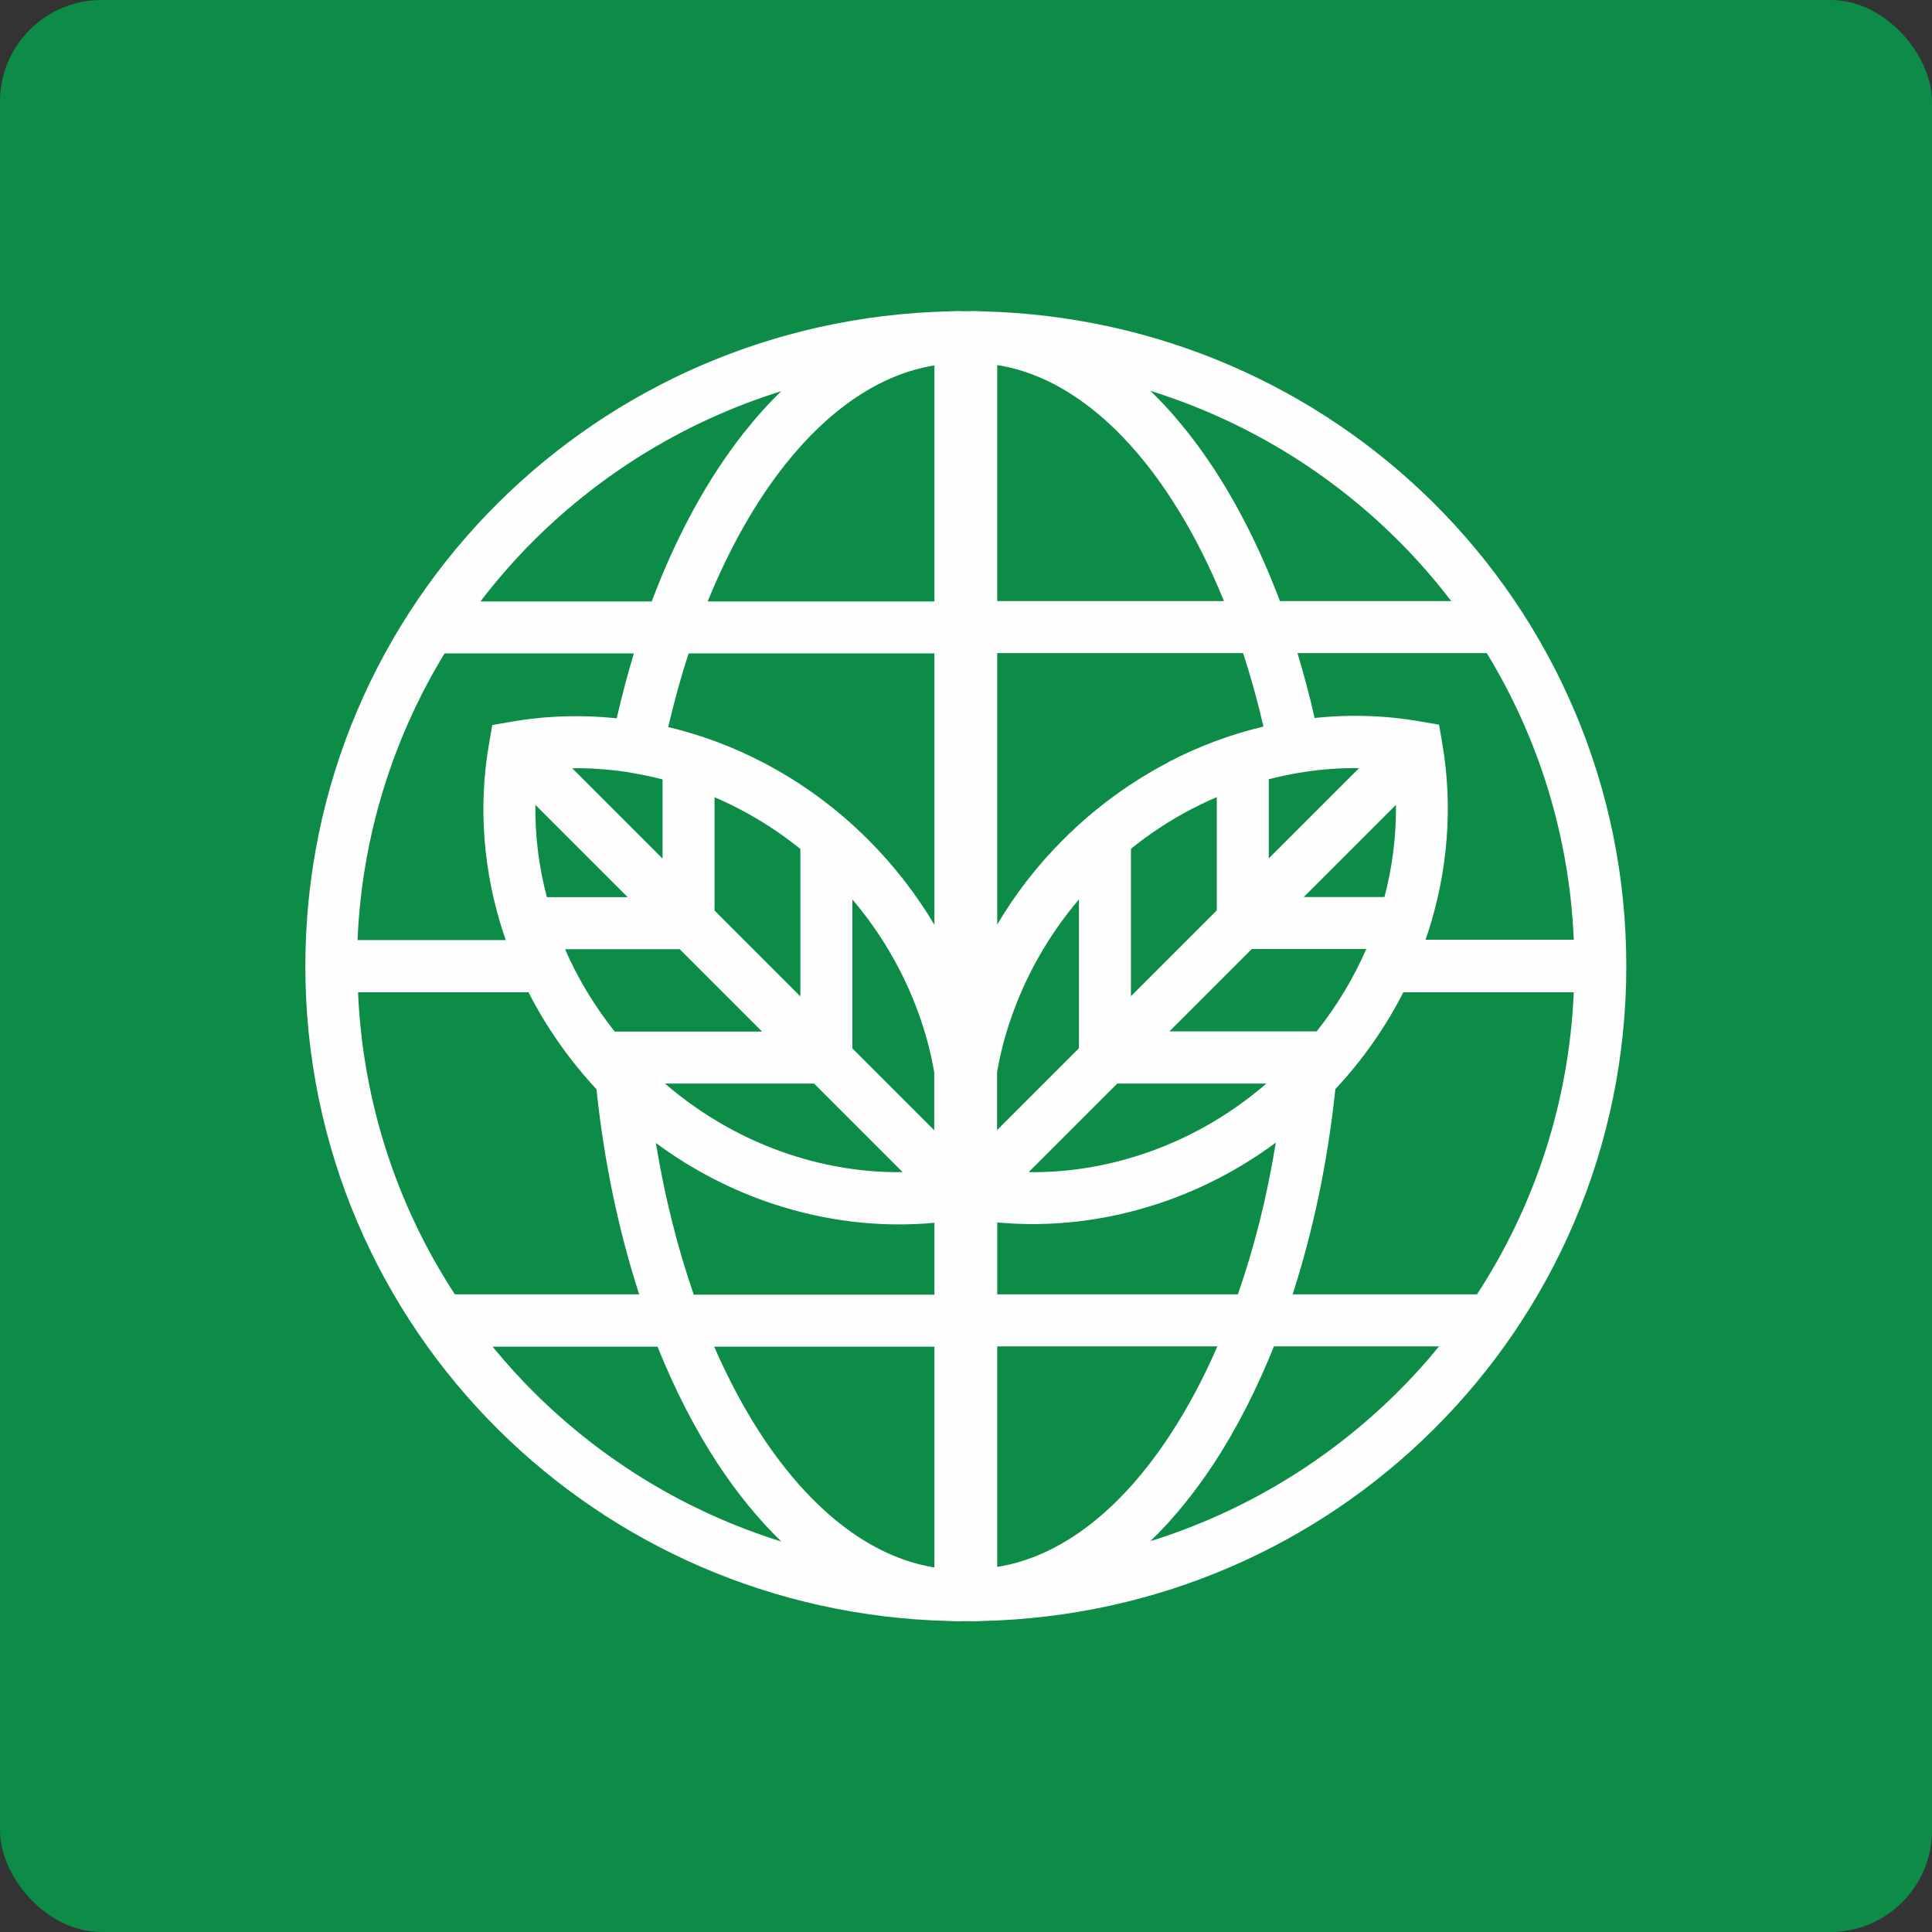<?xml version="1.0" encoding="UTF-8"?> <!-- Creator: CorelDRAW 2020 (64-Bit) --> <svg xmlns="http://www.w3.org/2000/svg" xmlns:xlink="http://www.w3.org/1999/xlink" xmlns:xodm="http://www.corel.com/coreldraw/odm/2003" xml:space="preserve" width="19.523mm" height="19.523mm" style="shape-rendering:geometricPrecision; text-rendering:geometricPrecision; image-rendering:optimizeQuality; fill-rule:evenodd; clip-rule:evenodd" viewBox="0 0 112.56 112.56"><rect x="0" y="0" width="112.56" height="112.56" fill="#333333" stroke="none"/> <defs> <style type="text/css"> <![CDATA[ .fil0 {fill:#0D8C48} .fil1 {fill:#FEFEFE;fill-rule:nonzero} ]]> </style> </defs> <g id="Слой_x0020_1">  <g id="_2367491531248"> <g> <rect class="fil0" y="0" width="112.56" height="112.56" rx="5.92" ry="5.92"></rect> </g> <path class="fil1" d="M34.74 63.45c-1.61,-1.74 -2.93,-3.64 -3.95,-5.64l-9.93 0c0.28,6.48 2.31,12.5 5.64,17.6l10.74 0c-1.18,-3.64 -2.04,-7.67 -2.49,-11.96zm48.32 -8.7l8.63 0c-0.26,-6.1 -2.08,-11.8 -5.07,-16.7l-11.03 0c0.37,1.22 0.71,2.48 1,3.78 2.08,-0.22 4.17,-0.15 6.2,0.21l1.05 0.18 0.18 1.05c0.64,3.65 0.35,7.49 -0.85,11.14 -0.04,0.11 -0.08,0.23 -0.12,0.34zm8.63 3.06l-9.93 0c-1.02,2 -2.34,3.91 -3.96,5.64 -0.45,4.28 -1.31,8.31 -2.49,11.96l10.74 0c3.33,-5.1 5.36,-11.13 5.64,-17.6zm-33.59 17.6l14.02 0c0.95,-2.72 1.7,-5.69 2.21,-8.84 -2.14,1.58 -4.46,2.77 -6.86,3.56 -3.07,1.01 -6.26,1.38 -9.37,1.09l0 4.19zm25.74 3.03l-9.62 0c-1.01,2.52 -2.18,4.81 -3.49,6.81 -1.14,1.73 -2.38,3.26 -3.71,4.54 5.49,-1.71 10.39,-4.71 14.35,-8.63 0.87,-0.86 1.7,-1.77 2.47,-2.72zm-12.9 0l-12.84 0 0 12.85c3.77,-0.6 7.26,-3.39 10.08,-7.71 1.01,-1.54 1.93,-3.26 2.75,-5.15zm-12.84 -43.42l13.21 0c-1.25,-3.07 -2.76,-5.74 -4.47,-7.92 -2.56,-3.24 -5.55,-5.33 -8.74,-5.83l0 13.75zm16.47 0l9.98 0c-0.98,-1.28 -2.04,-2.49 -3.18,-3.62 -3.96,-3.92 -8.86,-6.92 -14.35,-8.63 0.77,0.74 1.5,1.56 2.21,2.46 2.09,2.65 3.9,5.98 5.34,9.79zm-2.15 3.03l-14.32 0 0 15.81c1.04,-1.76 2.33,-3.44 3.86,-4.96 1.84,-1.84 3.91,-3.34 6.11,-4.49l0 -0.01c1.78,-0.93 3.65,-1.62 5.54,-2.07 -0.34,-1.48 -0.74,-2.91 -1.19,-4.29zm8.92 8.83l-5.38 5.38 4.7 0c0.47,-1.78 0.69,-3.59 0.67,-5.38zm-8.41 8.41l-4.8 4.8 8.58 0c1.19,-1.5 2.16,-3.12 2.89,-4.8l-6.68 0zm-7.83 7.83l-5.17 5.17c2.2,0.03 4.42,-0.32 6.58,-1.03 2.58,-0.85 5.07,-2.23 7.27,-4.13l-8.69 0zm-7.01 2.72l4.77 -4.77 0 -8.67c-1.85,2.18 -3.2,4.63 -4.04,7.17 -0.32,0.95 -0.56,1.92 -0.73,2.9l0 3.38zm7.8 -7.8l5 -5 0 -6.6c-0.49,0.21 -0.97,0.44 -1.44,0.68l-0 -0c-1.23,0.64 -2.43,1.42 -3.56,2.33l0 8.59zm8.03 -8.03l5.26 -5.26c-1.05,-0.01 -2.1,0.06 -3.15,0.22l-0.38 0.06c-0.58,0.1 -1.15,0.22 -1.73,0.37l0 4.61zm-17.35 -31.88l0 -0.01c0.23,0 0.46,0.01 0.69,0.02 10.27,0.26 19.5,4.46 26.23,11.13 6.97,6.91 11.26,16.47 11.26,27.02 0,10.55 -4.29,20.11 -11.26,27.02 -6.73,6.68 -15.96,10.88 -26.24,11.13 -0.22,0.01 -0.45,0.02 -0.67,0.02l0 -0.01c-0.1,0 -0.21,0 -0.31,0 -0.1,0 -0.21,-0 -0.31,-0l0 0.01c-0.22,0 -0.45,-0.01 -0.67,-0.02 -10.28,-0.25 -19.51,-4.46 -26.24,-11.13 -6.97,-6.91 -11.26,-16.47 -11.26,-27.02 0,-10.55 4.29,-20.11 11.26,-27.02 6.73,-6.67 15.95,-10.88 26.23,-11.13 0.23,-0.01 0.46,-0.02 0.69,-0.02l0 0.01c0.1,-0 0.21,-0 0.31,-0 0.1,0 0.21,0 0.31,0zm-27.1 36.64c-0.04,-0.11 -0.08,-0.23 -0.12,-0.34 -1.21,-3.65 -1.5,-7.49 -0.85,-11.14l0.18 -1.05 1.05 -0.18c2.03,-0.36 4.12,-0.43 6.2,-0.21 0.3,-1.3 0.63,-2.56 1,-3.78l-11.03 0c-2.99,4.91 -4.81,10.6 -5.07,16.7l8.63 0zm-0.77 23.69c0.78,0.95 1.6,1.86 2.47,2.72 3.96,3.92 8.85,6.92 14.35,8.63 -1.33,-1.29 -2.57,-2.81 -3.71,-4.54 -1.31,-2 -2.49,-4.29 -3.5,-6.81l-9.62 0zm25.74 0l-12.83 0c0.82,1.88 1.74,3.61 2.75,5.15 2.83,4.31 6.32,7.11 10.08,7.71l0 -12.85zm-14.02 -3.03l14.02 0 0 -4.19c-3.11,0.29 -6.3,-0.08 -9.37,-1.09 -2.4,-0.79 -4.72,-1.98 -6.86,-3.56 0.52,3.16 1.27,6.13 2.21,8.84zm-2.45 -40.39c1.44,-3.82 3.25,-7.14 5.34,-9.79 0.71,-0.9 1.44,-1.72 2.21,-2.46 -5.49,1.71 -10.39,4.71 -14.35,8.63 -1.14,1.13 -2.2,2.34 -3.18,3.62l9.98 0zm16.47 3.03l-14.32 0c-0.45,1.37 -0.84,2.8 -1.19,4.29 1.9,0.45 3.76,1.14 5.54,2.07 2.19,1.14 4.26,2.64 6.11,4.49 1.53,1.53 2.81,3.2 3.86,4.96l0 -15.81zm-13.21 -3.03l13.21 0 0 -13.75c-3.19,0.51 -6.18,2.59 -8.74,5.83 -1.71,2.17 -3.22,4.85 -4.47,7.92zm-7.89 9.72l5.26 5.26 0 -4.61c-0.57,-0.15 -1.15,-0.27 -1.73,-0.37l-0.39 -0.07c-1.05,-0.15 -2.1,-0.23 -3.14,-0.21zm8.29 8.29l5 5 0 -8.59c-1.13,-0.91 -2.33,-1.69 -3.56,-2.33 -0.48,-0.25 -0.96,-0.48 -1.44,-0.68l0 6.61zm8.03 8.03l4.77 4.77 0 -3.38c-0.17,-0.97 -0.41,-1.94 -0.73,-2.9 -0.84,-2.54 -2.19,-4.99 -4.04,-7.17l0 8.67zm2.94 7.22l-5.17 -5.17 -8.69 0c2.21,1.9 4.69,3.28 7.27,4.13 2.16,0.71 4.38,1.06 6.58,1.03zm-8.2 -8.2l-4.8 -4.8 -6.68 0c0.73,1.68 1.7,3.29 2.89,4.8l8.58 0zm-7.83 -7.83l-5.38 -5.38c-0.02,1.79 0.2,3.6 0.67,5.38l4.7 0z"></path> </g> </g> </svg> 